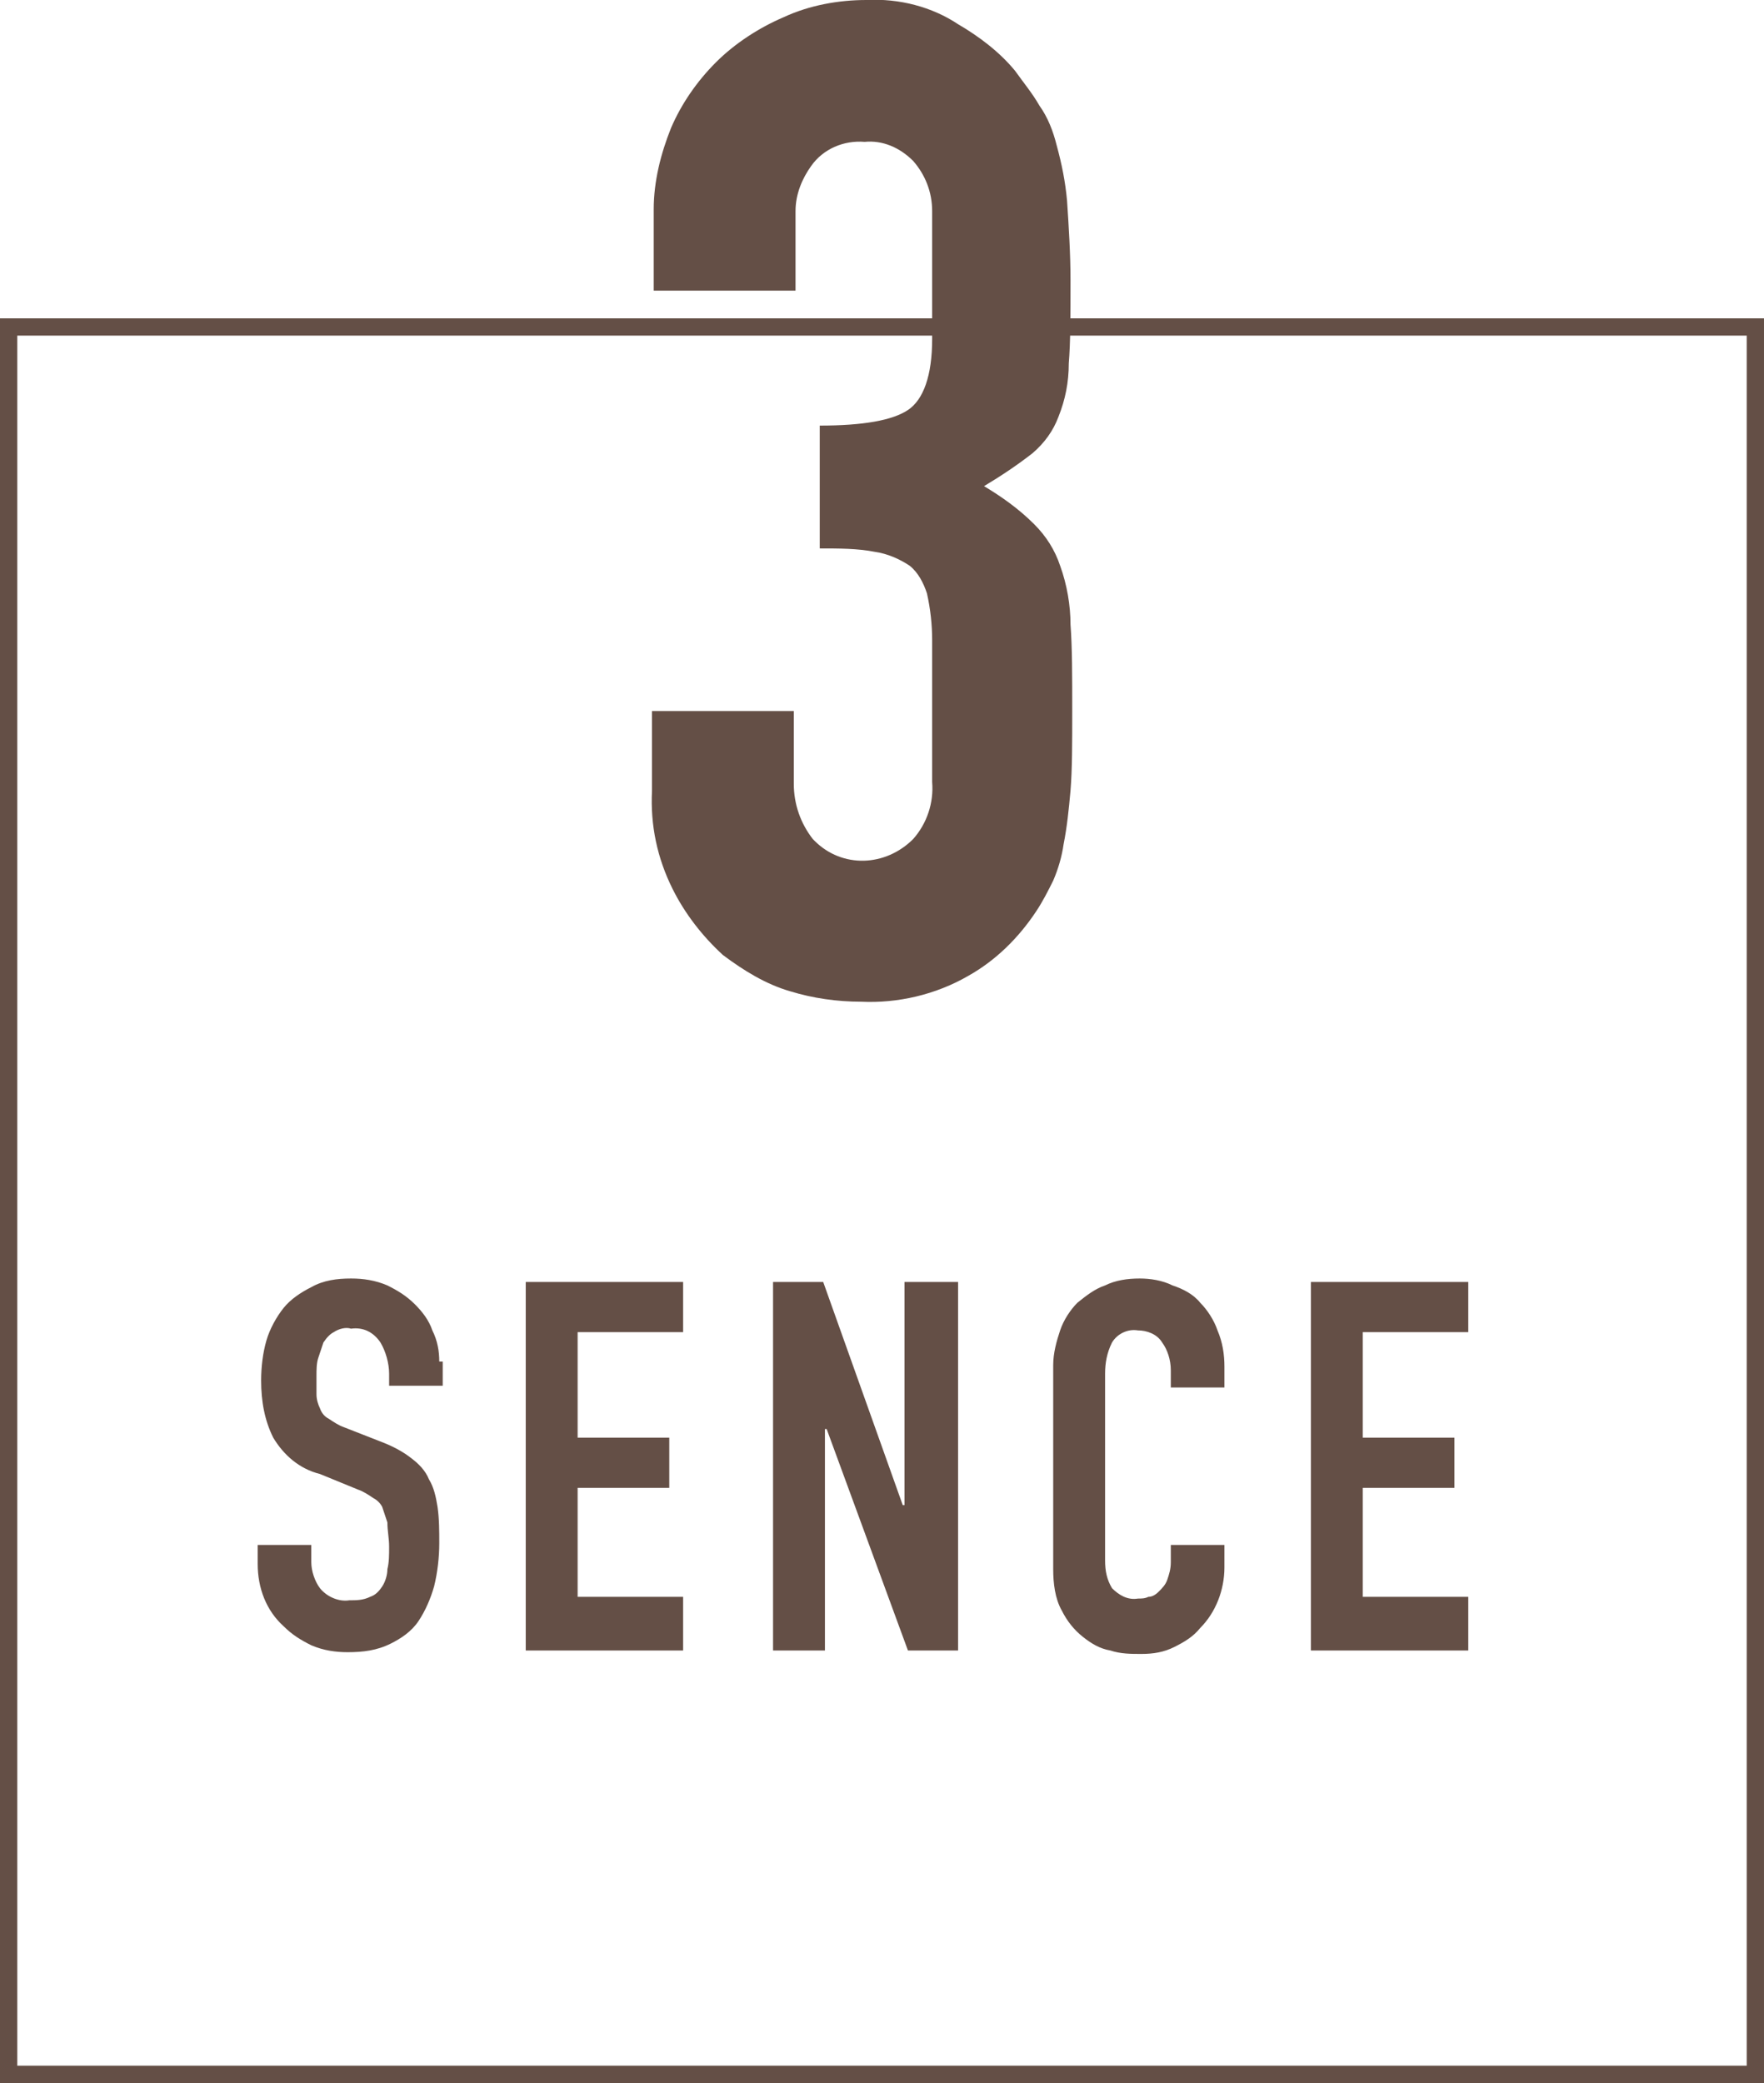 <?xml version="1.0" encoding="utf-8"?>
<!-- Generator: Adobe Illustrator 24.3.0, SVG Export Plug-In . SVG Version: 6.00 Build 0)  -->
<svg version="1.1" id="グループ_121" xmlns="http://www.w3.org/2000/svg" xmlns:xlink="http://www.w3.org/1999/xlink" x="0px"
	 y="0px" width="102px" height="120.4px" viewBox="0 0 102 120.4" style="enable-background:new 0 0 102 120.4;"
	 xml:space="preserve">
<style type="text/css">
	.st0{fill-rule:evenodd;clip-rule:evenodd;fill:#644F46;}
	.st1{fill:none;stroke:#644F46;}
</style>
<path id="_3_SENCE" class="st0" d="M47.4,31.7c1.1,0,2.2,0,3.2,0.2c0.7,0.1,1.4,0.4,2,0.8c0.5,0.4,0.8,1,1,1.6
	c0.2,0.9,0.3,1.8,0.3,2.7v8.2c0.1,1.2-0.3,2.4-1.1,3.3c-1.6,1.6-4.1,1.7-5.7,0.1c0,0-0.1-0.1-0.1-0.1c-0.7-0.9-1.1-2-1.1-3.2v-4.2
	h-8.2v4.6c-0.1,2,0.3,3.9,1.2,5.7c0.7,1.4,1.7,2.7,2.9,3.8c1.2,0.9,2.5,1.7,3.9,2.1c1.3,0.4,2.7,0.6,4.1,0.6
	c2.1,0.1,4.3-0.4,6.2-1.5c1.6-0.9,2.9-2.2,3.9-3.7c0.4-0.6,0.7-1.2,1-1.8c0.3-0.7,0.5-1.4,0.6-2.1c0.2-1,0.3-2,0.4-3.1
	c0.1-1.2,0.1-2.8,0.1-4.6c0-2,0-3.7-0.1-5c0-1.1-0.2-2.3-0.6-3.4c-0.3-0.9-0.8-1.7-1.5-2.4c-0.9-0.9-1.9-1.6-2.9-2.2
	c1-0.6,1.9-1.2,2.8-1.9c0.7-0.6,1.2-1.3,1.5-2.1c0.4-1,0.6-2,0.6-3.1c0.1-1.2,0.1-2.8,0.1-4.8c0-1.5-0.1-3.1-0.2-4.6
	c-0.1-1.1-0.3-2.1-0.6-3.2c-0.2-0.8-0.5-1.6-1-2.3c-0.4-0.7-0.9-1.3-1.4-2c-0.9-1.1-2.1-2-3.3-2.7C53.9,0.4,52-0.1,50.1,0
	c-1.6,0-3.3,0.3-4.8,1c-1.4,0.6-2.8,1.5-3.9,2.6c-1.1,1.1-2,2.4-2.6,3.8c-0.6,1.5-1,3.1-1,4.7v4.7h8.2v-4.6c0-1,0.4-1.9,0.9-2.6
	c0.7-1,1.9-1.5,3.1-1.4C51,8.1,52,8.5,52.8,9.3c0.7,0.8,1.1,1.8,1.1,2.9v7.4c0,2.1-0.5,3.5-1.4,4.1c-0.9,0.6-2.6,0.9-5.1,0.9
	L47.4,31.7L47.4,31.7z M25.4,78.7c0-0.6-0.1-1.2-0.4-1.8c-0.2-0.6-0.6-1.1-1-1.5c-0.5-0.5-1-0.8-1.6-1.1c-0.7-0.3-1.4-0.4-2.1-0.4
	c-0.8,0-1.6,0.1-2.3,0.5c-0.6,0.3-1.2,0.7-1.6,1.2c-0.4,0.5-0.8,1.2-1,1.9c-0.2,0.7-0.3,1.5-0.3,2.3c0,1.2,0.2,2.3,0.7,3.3
	c0.6,1,1.5,1.8,2.7,2.1l2.2,0.9c0.3,0.1,0.6,0.3,0.9,0.5c0.2,0.1,0.4,0.3,0.5,0.5c0.1,0.3,0.2,0.6,0.3,0.9c0,0.5,0.1,0.9,0.1,1.4
	c0,0.5,0,0.9-0.1,1.3c0,0.3-0.1,0.7-0.3,1c-0.2,0.3-0.4,0.5-0.7,0.6c-0.4,0.2-0.8,0.2-1.2,0.2c-0.6,0.1-1.3-0.2-1.7-0.7
	c-0.3-0.4-0.5-1-0.5-1.5v-1h-3.1v1.1c0,1.4,0.5,2.7,1.5,3.6c0.5,0.5,1,0.8,1.6,1.1c0.7,0.3,1.4,0.4,2.1,0.4c0.9,0,1.7-0.1,2.5-0.5
	c0.6-0.3,1.2-0.7,1.6-1.3c0.4-0.6,0.7-1.3,0.9-2c0.2-0.8,0.3-1.7,0.3-2.5c0-0.7,0-1.4-0.1-2.1c-0.1-0.6-0.2-1.1-0.5-1.6
	c-0.2-0.5-0.6-0.9-1-1.2c-0.5-0.4-1.1-0.7-1.6-0.9l-2.3-0.9c-0.3-0.1-0.6-0.3-0.9-0.5c-0.2-0.1-0.4-0.3-0.5-0.6
	c-0.1-0.2-0.2-0.5-0.2-0.8c0-0.4,0-0.7,0-1.1c0-0.3,0-0.7,0.1-1c0.1-0.3,0.2-0.6,0.3-0.9c0.2-0.3,0.4-0.5,0.6-0.6
	c0.3-0.2,0.7-0.3,1-0.2c0.7-0.1,1.3,0.2,1.7,0.8c0.3,0.5,0.5,1.2,0.5,1.8v0.7h3.1V78.7L25.4,78.7z M30.4,95.4h9.1v-3.1h-6.1v-6.3
	h5.3v-2.9h-5.3V77h6.1v-2.9h-9.1L30.4,95.4L30.4,95.4z M44.6,95.4h3.1V82.6h0.1l4.7,12.8h2.9V74.1h-3.1v12.9h-0.1l-4.6-12.9h-2.9
	V95.4z M70.8,89.3h-3.1v1c0,0.4-0.1,0.7-0.2,1c-0.1,0.3-0.3,0.5-0.5,0.7c-0.2,0.2-0.4,0.3-0.6,0.3c-0.2,0.1-0.4,0.1-0.6,0.1
	c-0.6,0.1-1.1-0.2-1.5-0.6c-0.3-0.5-0.4-1-0.4-1.6V79.4c0-0.6,0.1-1.2,0.4-1.8c0.3-0.5,0.9-0.8,1.5-0.7c0.5,0,1.1,0.2,1.4,0.7
	c0.3,0.4,0.5,1,0.5,1.6v1h3.1V79c0-0.7-0.1-1.4-0.4-2.1c-0.2-0.6-0.6-1.2-1-1.6c-0.4-0.5-1-0.8-1.6-1c-0.6-0.3-1.3-0.4-1.9-0.4
	c-0.7,0-1.4,0.1-2,0.4c-0.6,0.2-1.1,0.6-1.6,1c-0.4,0.4-0.8,1-1,1.6c-0.2,0.6-0.4,1.3-0.4,2v11.8c0,0.8,0.1,1.7,0.5,2.4
	c0.3,0.6,0.7,1.1,1.2,1.5c0.5,0.4,1,0.7,1.6,0.8c0.6,0.2,1.2,0.2,1.8,0.2c0.7,0,1.3-0.1,1.9-0.4c0.6-0.3,1.1-0.6,1.5-1.1
	c0.9-0.9,1.4-2.2,1.4-3.5L70.8,89.3L70.8,89.3z M75.8,95.4h9.1v-3.1h-6.1v-6.3h5.3v-2.9h-5.3V77h6.1v-2.9h-9.1V95.4z"/>
<rect id="長方形_853" x="0.5" y="18.9" class="st1" width="101" height="101"/>
</svg>
